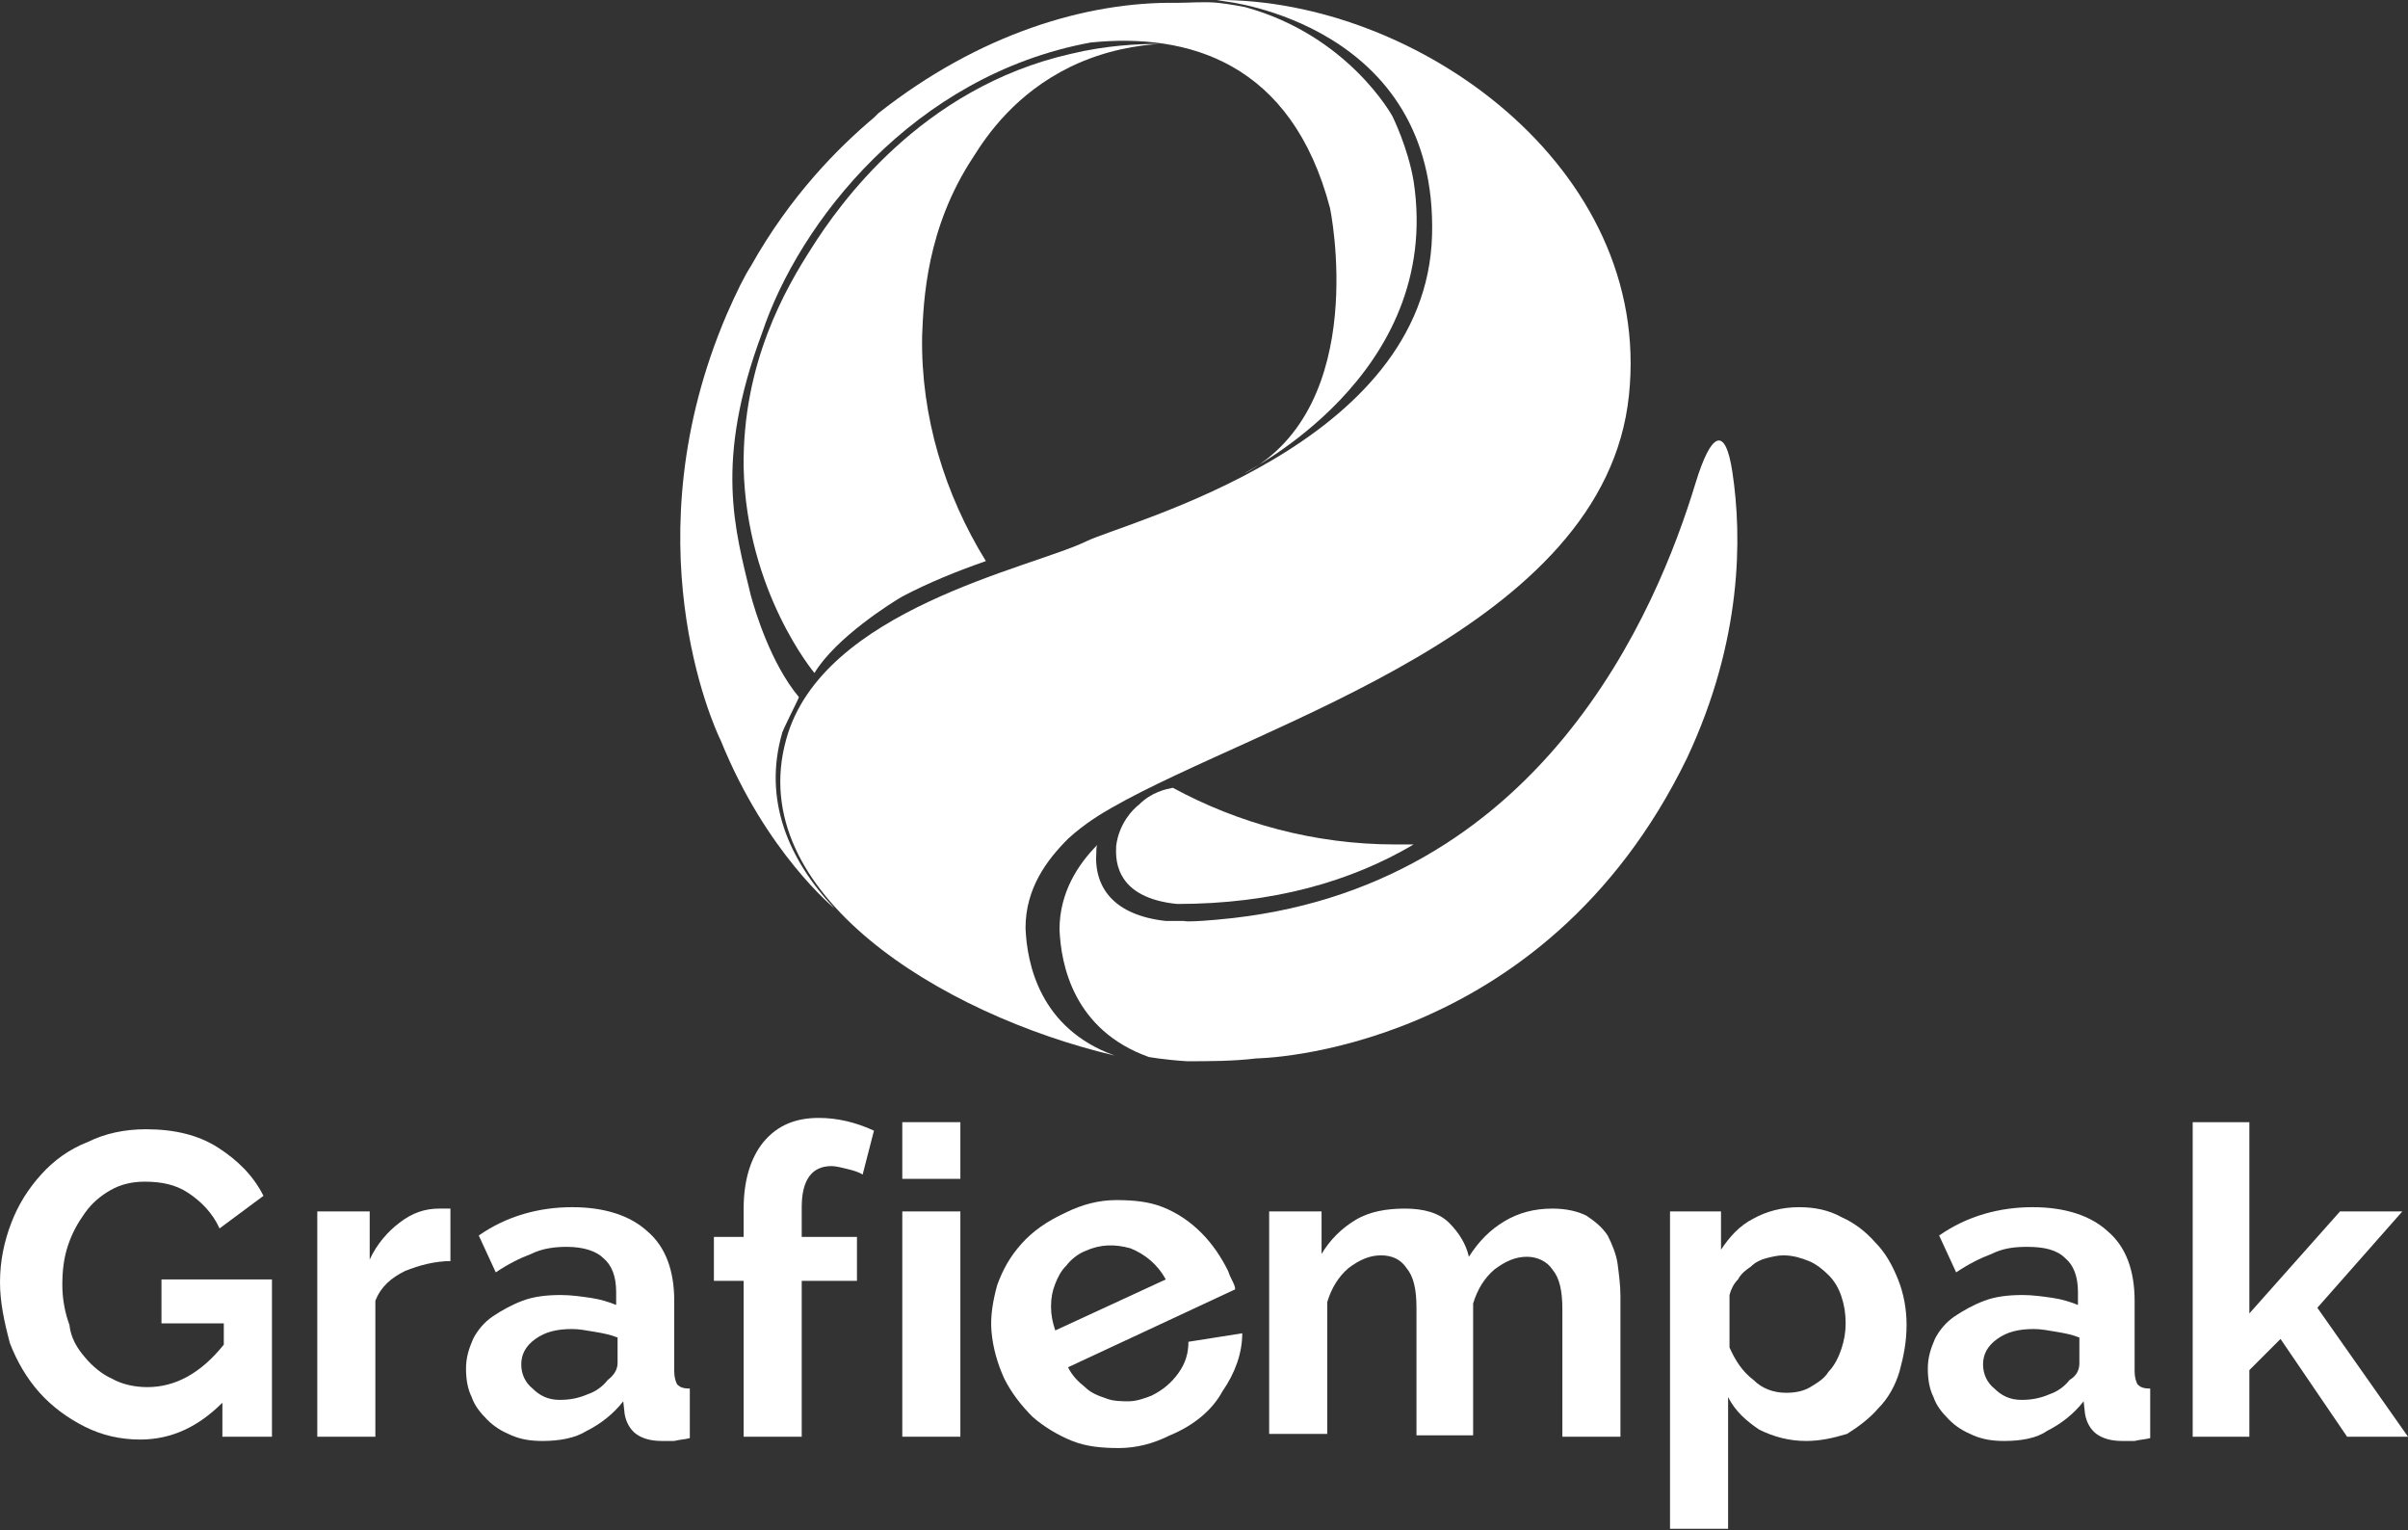 <svg version="1.1" id="Capa_2" xmlns="http://www.w3.org/2000/svg" xmlns:xlink="http://www.w3.org/1999/xlink" x="0px" y="0px"
	 viewBox="0 0 170 108" style="enable-background:new 0 0 170 108;" xml:space="preserve">
<rect x="0" y="0" width="170" height="108" fill="#333333" stroke="none"/>
<g>
	<path fill="#FFFFFF" d="M82.6,101.3c-1.2,0.6-2.4,0.9-3.6,0.9c-1.2,0-2.3-0.1-3.3-0.5c-1-0.4-2-1-2.8-1.7c-0.8-0.8-1.5-1.7-2-2.7
		c-0.5-1.1-0.8-2.2-0.9-3.3c-0.1-1.1,0.1-2.2,0.4-3.3c0.4-1.1,0.9-2,1.7-2.9c0.8-0.9,1.8-1.6,3.1-2.2c1.2-0.6,2.4-0.9,3.6-0.9
		c1.2,0,2.3,0.1,3.3,0.5c1,0.4,1.9,1,2.7,1.8c0.8,0.8,1.4,1.7,1.9,2.7c0.1,0.3,0.2,0.5,0.3,0.7c0.1,0.2,0.2,0.4,0.2,0.6l-11.8,5.5
		c0.3,0.6,0.7,1,1.2,1.4c0.4,0.4,0.9,0.6,1.5,0.8c0.5,0.2,1.1,0.2,1.6,0.2c0.5,0,1.1-0.2,1.6-0.4c0.8-0.4,1.4-0.9,1.9-1.6
		c0.5-0.7,0.7-1.4,0.7-2.2l3.8-0.6c0,1.4-0.5,2.8-1.4,4.1C85.6,99.5,84.3,100.6,82.6,101.3 M82.3,90.3c-0.6-1.1-1.5-1.8-2.5-2.2
		c-1.1-0.3-2.1-0.3-3.2,0.2c-0.5,0.2-1,0.6-1.3,1c-0.4,0.4-0.6,0.8-0.8,1.3c-0.2,0.5-0.3,1-0.3,1.6c0,0.6,0.1,1.1,0.3,1.7L82.3,90.3
		z"/>
	<path fill="#FFFFFF" d="M15.7,99c-1.7,1.7-3.6,2.6-5.8,2.6c-1.4,0-2.7-0.3-3.9-0.9c-1.2-0.6-2.3-1.4-3.2-2.4c-0.9-1-1.6-2.2-2.1-3.5
		C0.3,93.3,0,91.9,0,90.5c0-1.5,0.3-2.9,0.8-4.2C1.3,85,2,83.9,2.9,82.9c0.9-1,2-1.8,3.3-2.3c1.2-0.6,2.6-0.9,4.1-0.9
		c2,0,3.7,0.4,5.1,1.3c1.4,0.9,2.5,2,3.2,3.4l-3.1,2.3c-0.5-1.1-1.3-1.9-2.2-2.5c-0.9-0.6-1.9-0.8-3.1-0.8c-0.9,0-1.7,0.2-2.4,0.6
		c-0.7,0.4-1.3,0.9-1.8,1.6c-0.5,0.7-0.9,1.4-1.2,2.3c-0.3,0.9-0.4,1.8-0.4,2.8c0,1,0.2,2,0.5,2.8C5,94.4,5.4,95.1,6,95.8
		c0.5,0.6,1.2,1.2,1.9,1.5c0.7,0.4,1.6,0.6,2.5,0.6c2,0,3.8-1,5.4-3v-1.5h-4.4v-3.1h7.8v11.1h-3.5V99z"/>
	<path fill="#FFFFFF" d="M31.9,89c-1.2,0-2.3,0.3-3.3,0.7c-1,0.5-1.7,1.1-2.1,2.1v9.6h-4.1V85.5h3.7v3.4c0.5-1.1,1.3-2,2.1-2.6
		c0.9-0.7,1.8-1,2.8-1c0.2,0,0.4,0,0.5,0c0.1,0,0.2,0,0.3,0V89z"/>
	<path fill="#FFFFFF" d="M38.3,101.7c-0.8,0-1.5-0.1-2.2-0.4c-0.7-0.3-1.2-0.6-1.7-1.1c-0.5-0.5-0.9-1-1.1-1.6c-0.3-0.6-0.4-1.3-0.4-2
		c0-0.8,0.2-1.4,0.5-2.1c0.3-0.6,0.8-1.2,1.4-1.6c0.6-0.4,1.3-0.8,2.1-1.1c0.8-0.3,1.7-0.4,2.7-0.4c0.7,0,1.4,0.1,2.1,0.2
		c0.7,0.1,1.3,0.3,1.8,0.5v-0.9c0-1.1-0.3-1.9-0.9-2.4C42.1,88.3,41.2,88,40,88c-0.8,0-1.7,0.1-2.5,0.5c-0.8,0.3-1.6,0.7-2.5,1.3
		l-1.2-2.6c2-1.4,4.3-2,6.6-2c2.3,0,4.1,0.6,5.3,1.7c1.3,1.1,1.9,2.8,1.9,4.9v5c0,0.4,0.1,0.7,0.2,0.9c0.2,0.2,0.4,0.3,0.9,0.3v3.5
		c-0.4,0.1-0.7,0.1-1.1,0.2c-0.3,0-0.6,0-0.9,0c-0.8,0-1.4-0.2-1.8-0.5c-0.4-0.3-0.7-0.8-0.8-1.4l-0.1-0.9c-0.7,0.9-1.6,1.6-2.6,2.1
		C40.6,101.5,39.5,101.7,38.3,101.7 M39.5,98.8c0.7,0,1.3-0.1,2-0.4c0.6-0.2,1.1-0.6,1.4-1c0.4-0.3,0.7-0.7,0.7-1.2v-1.8
		c-0.5-0.2-1-0.3-1.6-0.4c-0.6-0.1-1.1-0.2-1.6-0.2c-1.1,0-1.9,0.2-2.6,0.7c-0.7,0.5-1,1.1-1,1.8c0,0.7,0.3,1.3,0.8,1.7
		C38.1,98.5,38.7,98.8,39.5,98.8"/>
	<path fill="#FFFFFF" d="M52.5,101.4v-11h-2.1v-3.1h2.1v-2c0-2,0.5-3.6,1.4-4.7c1-1.2,2.3-1.7,3.9-1.7c1.3,0,2.6,0.3,3.9,0.9l-0.8,3.1
		c-0.3-0.2-0.7-0.3-1.1-0.4c-0.4-0.1-0.8-0.2-1.1-0.2c-1.4,0-2.1,1-2.1,2.9v2.1h3.9v3.1h-3.9v11H52.5z"/>
	<path fill="#FFFFFF" d="M63.7,79.2h4.1v4h-4.1V79.2z M63.7,85.5h4.1v15.9h-4.1V85.5z"/>
	<path fill="#FFFFFF" d="M114.4,101.4h-4.1v-9c0-1.3-0.2-2.2-0.7-2.8c-0.4-0.6-1.1-0.9-1.8-0.9c-0.8,0-1.5,0.3-2.3,0.9
		c-0.7,0.6-1.2,1.4-1.5,2.4v9.3H100v-9c0-1.3-0.2-2.2-0.7-2.8c-0.4-0.6-1-0.9-1.8-0.9c-0.8,0-1.5,0.3-2.3,0.9
		c-0.7,0.6-1.2,1.4-1.5,2.4v9.3h-4.1V85.5h3.7v3c0.6-1,1.4-1.8,2.4-2.4c1-0.6,2.2-0.8,3.5-0.8c1.3,0,2.4,0.3,3.1,1
		c0.7,0.7,1.2,1.5,1.4,2.4c0.7-1.1,1.5-1.9,2.5-2.5c1-0.6,2.1-0.9,3.4-0.9c1,0,1.8,0.2,2.4,0.5c0.6,0.4,1.1,0.8,1.5,1.4
		c0.3,0.6,0.6,1.3,0.7,2c0.1,0.8,0.2,1.5,0.2,2.3V101.4z"/>
	<path fill="#FFFFFF" d="M127.5,101.7c-1.2,0-2.3-0.3-3.3-0.8c-0.9-0.6-1.7-1.3-2.2-2.3v9.3h-4.1V85.5h3.6v2.7c0.6-0.9,1.3-1.7,2.3-2.2
		c0.9-0.5,2-0.8,3.2-0.8c1.1,0,2.1,0.2,3,0.7c0.9,0.4,1.7,1,2.4,1.8c0.7,0.7,1.2,1.6,1.6,2.6c0.4,1,0.6,2.1,0.6,3.2
		c0,1.2-0.2,2.2-0.5,3.3c-0.3,1-0.8,1.9-1.5,2.6c-0.6,0.7-1.4,1.3-2.2,1.8C129.4,101.5,128.5,101.7,127.5,101.7 M126.1,98.3
		c0.6,0,1.2-0.1,1.7-0.4c0.5-0.3,1-0.6,1.3-1.1c0.4-0.4,0.7-1,0.9-1.6c0.2-0.6,0.3-1.2,0.3-1.8c0-0.7-0.1-1.3-0.3-1.9
		c-0.2-0.6-0.5-1.1-0.9-1.5c-0.4-0.4-0.9-0.8-1.4-1c-0.5-0.2-1.1-0.4-1.8-0.4c-0.4,0-0.8,0.1-1.2,0.2c-0.4,0.1-0.8,0.3-1.1,0.6
		c-0.3,0.2-0.7,0.5-0.9,0.9c-0.3,0.3-0.5,0.7-0.6,1.1v3.7c0.4,0.9,0.9,1.7,1.7,2.3C124.4,98,125.2,98.3,126.1,98.3"/>
	<path fill="#FFFFFF" d="M141.5,101.7c-0.8,0-1.5-0.1-2.2-0.4c-0.7-0.3-1.2-0.6-1.7-1.1c-0.5-0.5-0.9-1-1.1-1.6c-0.3-0.6-0.4-1.3-0.4-2
		c0-0.8,0.2-1.4,0.5-2.1c0.3-0.6,0.8-1.2,1.4-1.6c0.6-0.4,1.3-0.8,2.1-1.1c0.8-0.3,1.7-0.4,2.7-0.4c0.7,0,1.4,0.1,2.1,0.2
		c0.7,0.1,1.3,0.3,1.8,0.5v-0.9c0-1.1-0.3-1.9-0.9-2.4c-0.6-0.6-1.5-0.8-2.7-0.8c-0.9,0-1.7,0.1-2.5,0.5c-0.8,0.3-1.6,0.7-2.5,1.3
		l-1.2-2.6c2-1.4,4.3-2,6.6-2c2.3,0,4.1,0.6,5.3,1.7c1.3,1.1,1.9,2.8,1.9,4.9v5c0,0.4,0.1,0.7,0.2,0.9c0.2,0.2,0.4,0.3,0.9,0.3v3.5
		c-0.4,0.1-0.7,0.1-1.1,0.2c-0.3,0-0.6,0-0.9,0c-0.8,0-1.4-0.2-1.8-0.5c-0.4-0.3-0.7-0.8-0.8-1.4l-0.1-0.9c-0.7,0.9-1.6,1.6-2.6,2.1
		C143.8,101.5,142.7,101.7,141.5,101.7 M142.7,98.8c0.7,0,1.3-0.1,2-0.4c0.6-0.2,1.1-0.6,1.4-1c0.5-0.3,0.7-0.7,0.7-1.2v-1.8
		c-0.5-0.2-1-0.3-1.6-0.4c-0.6-0.1-1.1-0.2-1.6-0.2c-1.1,0-1.9,0.2-2.6,0.7c-0.7,0.5-1,1.1-1,1.8c0,0.7,0.3,1.3,0.8,1.7
		C141.3,98.5,141.9,98.8,142.7,98.8"/>
	<polygon fill="#FFFFFF" points="165.7,101.4 161,94.5 158.8,96.7 158.8,101.4 154.8,101.4 154.8,79.2 158.8,79.2 158.8,92.7 
		165.2,85.5 169.6,85.5 163.6,92.3 170,101.4 	"/>
	<g>
		<path fill="#FFFFFF" d="M72.4,65.5c0-2.8,1.5-4.8,3-6.3c0,0,0,0,0,0c1.2-1.1,2.4-1.8,3.1-2.2C89,51,113.3,44.4,115,27.9
			c1.7-16.1-15-28-29.1-27.9l0.6,0.1c0,0,15,1.6,14.6,16.5c-0.4,14.9-21.5,20.2-24.4,21.6C72.8,40.1,58,43,55.5,52.2
			c-3,10.8,10.9,19.4,23.2,22.3C73.4,72.6,72.5,68,72.4,65.5"/>
		<path fill="#FFFFFF" d="M80.4,56.8c-0.4,0.3-1.4,1.3-1.6,2.9c0,0.3-0.1,1.2,0.4,2.1c0.6,1.1,1.9,1.8,3.9,2c6.8,0,12.3-1.6,16.7-4.2
			c-0.4,0-0.9,0-1.3,0c-5.7,0-11.1-1.5-15.7-4C82.3,55.7,81.3,55.9,80.4,56.8z"/>
		<path fill="#FFFFFF" d="M88.8,74.7c-0.1,0-0.2,0-0.2,0C88.7,74.7,88.8,74.7,88.8,74.7"/>
		<path fill="#FFFFFF" d="M88.6,74.7C88.6,74.7,88.6,74.7,88.6,74.7C88.6,74.7,88.6,74.7,88.6,74.7"/>
		<path fill="#FFFFFF" d="M88.6,74.7C88.5,74.7,88.5,74.7,88.6,74.7C88.5,74.7,88.5,74.7,88.6,74.7"/>
		<path fill="#FFFFFF" d="M88.8,74.7c-0.1,0-0.2,0-0.2,0C88.7,74.7,88.8,74.7,88.8,74.7"/>
		<path fill="#FFFFFF" d="M88.6,74.7C88.6,74.7,88.6,74.7,88.6,74.7C88.6,74.7,88.6,74.7,88.6,74.7"/>
		<path fill="#FFFFFF" d="M88.6,74.7C88.5,74.7,88.5,74.7,88.6,74.7C88.5,74.7,88.5,74.7,88.6,74.7"/>
		<path fill="#FFFFFF" d="M81.8,3.1c-1.5,0-3.7,0.1-6.2,0.7C65,6.2,59.2,14.5,57.3,17.5c-1.8,2.8-4.9,8.1-4.8,15.5
			c0.2,8.8,5,14.5,5,14.5c1.5-2.5,5.5-5,6.2-5.4c1.9-1,3.9-1.8,5.9-2.5c-2.9-4.7-4.6-10.2-4.5-15.9c0.1-2.5,0.3-7.6,3.6-12.6
			c1-1.6,3-4.5,6.9-6.4C78.1,3.5,80.4,3.2,81.8,3.1z"/>
		<path fill="#FFFFFF" d="M99.8,12.8c-0.4-2.4-1.5-4.6-1.5-4.6s-3.1-5.7-10.4-7.7C86.9,0.3,86,0.2,86,0.2c-1-0.1-2,0-2.9,0
			C76.7,0.1,69.1,2.4,62,8c-0.1,0.1-0.2,0.2-0.3,0.3c-2.5,2.1-5.9,5.5-8.7,10.5c-0.4,0.6-1,1.8-1.7,3.4c-6.8,15.9-1,28.9-0.4,30.1
			c3.2,7.9,8,11.8,8,11.8v0c-3.3-3.5-5-7.7-3.7-12.3c0-0.2,1.2-2.5,1.2-2.6c-2-2.4-3.1-6.1-3.4-7.2c-1.1-4.6-2.6-9.4,0.8-18.5l0,0
			C56.4,15.7,64.5,5.3,77,3c6.9-0.7,14.2,1.4,16.9,11.7c0,0,2.9,13.9-6,18.7C87.8,33.3,101.9,26.6,99.8,12.8z"/>
		<path fill="#FFFFFF" d="M122.3,33.3c-0.5-3.3-1.5-2.8-2.6,0.8C117,43,108.8,62.9,86,64.9c0,0-2.1,0.2-2.4,0.1c-0.4,0-0.9,0-1.3,0
			c-3.6-0.4-5.1-2.3-4.9-4.9c0-0.2,0-0.4,0.1-0.5c-1.4,1.4-2.7,3.4-2.7,6c0.1,2.5,1,7.1,6.3,9c0,0,1.1,0.2,2.7,0.3
			c1.5,0,3.3,0,4.9-0.2c0,0,20.2-0.2,30.4-21.2C123,45.2,123,37.9,122.3,33.3"/>
	</g>
</g>
</svg>
